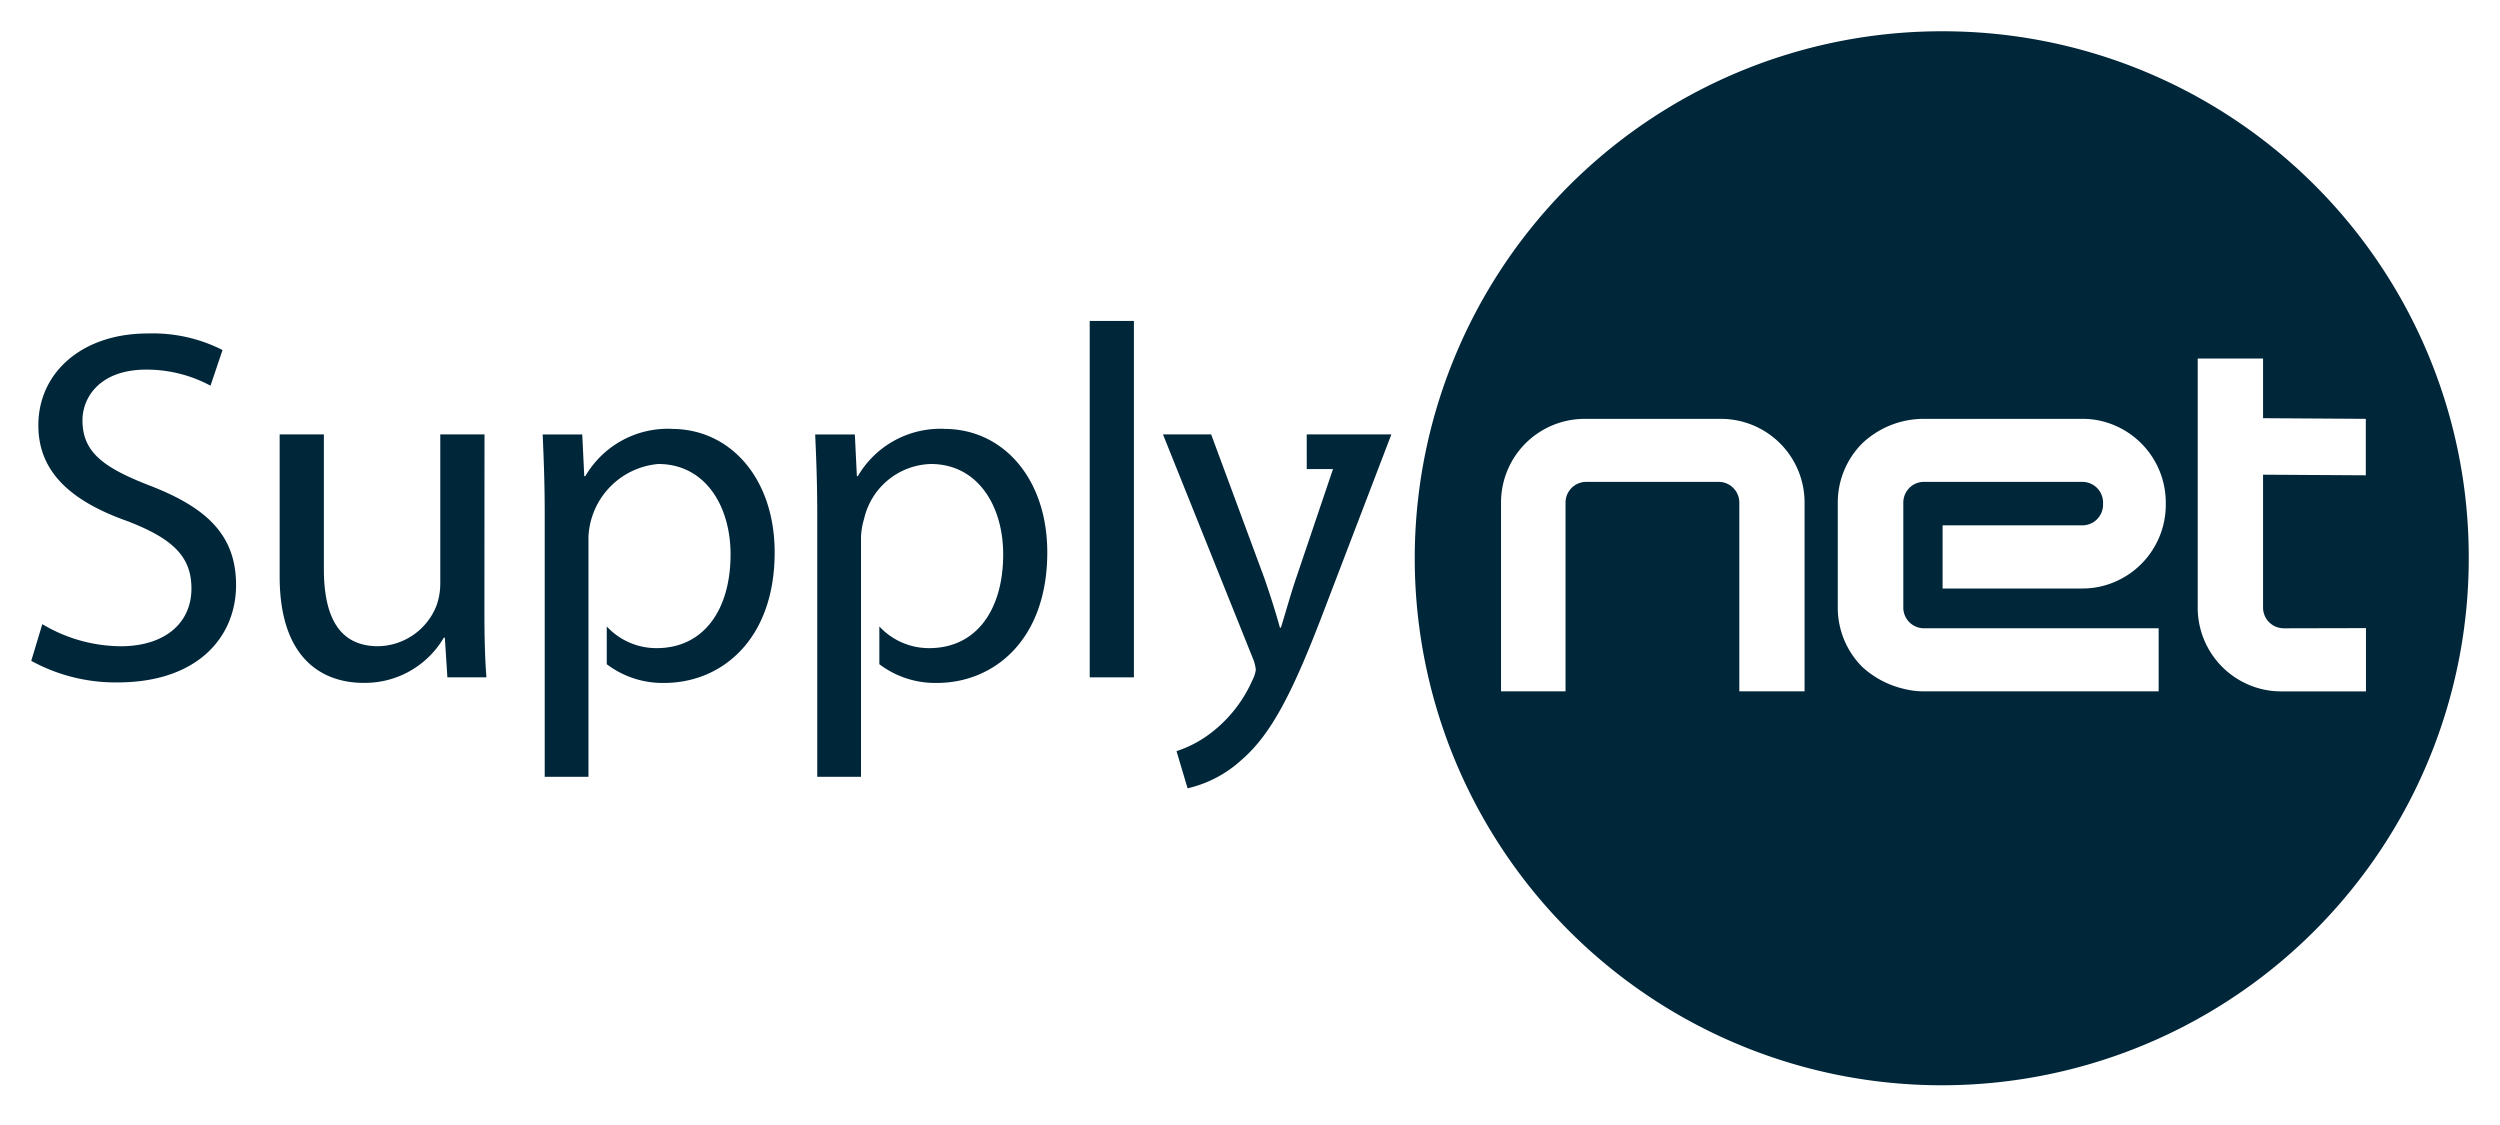 <svg xmlns="http://www.w3.org/2000/svg" xmlns:xlink="http://www.w3.org/1999/xlink" width="80" height="36" viewBox="0 0 80 36">
  <defs>
    <clipPath id="clip-path">
      <rect id="Rectangle_8" data-name="Rectangle 8" width="78" height="33.727" fill="#00263a"/>
    </clipPath>
  </defs>
  <g id="Group_11" data-name="Group 11" transform="translate(-643 -492)">
    <rect id="Rectangle_10" data-name="Rectangle 10" width="80" height="36" transform="translate(643 492)" fill="none"/>
    <g id="Group_10" data-name="Group 10" transform="translate(644 493)">
      <g id="Group_6" data-name="Group 6" clip-path="url(#clip-path)">
        <path id="Path_1" data-name="Path 1" d="M339.8,0a16.864,16.864,0,1,0,16.782,16.864A16.823,16.823,0,0,0,339.8,0m-4.472,21.122H333.24v-6.04a.662.662,0,0,0-.659-.663h-4.242a.663.663,0,0,0-.66.663v6.04h-2.064v-6.04a2.676,2.676,0,0,1,2.667-2.679h4.379a2.676,2.676,0,0,1,2.667,2.679Zm11.559-5.975a2.682,2.682,0,0,1-2.007,2.6,2.6,2.6,0,0,1-.66.084h-4.475V15.81h4.475a.663.663,0,0,0,.66-.664v-.064a.662.662,0,0,0-.66-.663h-5.072a.654.654,0,0,0-.467.194.664.664,0,0,0-.193.469v3.359a.662.662,0,0,0,.66.663h7.511v2.018h-7.511a2.61,2.61,0,0,1-.66-.084,2.956,2.956,0,0,1-1.316-.7,2.678,2.678,0,0,1-.781-1.895V15.082a2.677,2.677,0,0,1,.781-1.894,2.865,2.865,0,0,1,1.976-.786h5.072a2.621,2.621,0,0,1,.66.083,2.685,2.685,0,0,1,2.007,2.6Zm3.779,3.958,2.627-.006v2.024h-2.719a2.614,2.614,0,0,1-.659-.084,2.678,2.678,0,0,1-2.006-2.6V10.473H350v1.908l3.288.021v1.807L350,14.189v4.252a.662.662,0,0,0,.661.663" transform="translate(-278.582 0.001)" fill="#00263a"/>
        <path id="Path_2" data-name="Path 2" d="M3.791,75.165c-1.493-.577-2.152-1.075-2.152-2.088,0-.739.562-1.622,2.04-1.622a4.311,4.311,0,0,1,2.057.514l.385-1.141a4.924,4.924,0,0,0-2.394-.53c-2.105,0-3.5,1.253-3.5,2.94,0,1.527,1.093,2.443,2.86,3.069,1.46.563,2.039,1.141,2.039,2.153,0,1.093-.836,1.847-2.265,1.847A4.939,4.939,0,0,1,.354,79.6L0,80.774a5.609,5.609,0,0,0,2.762.69c2.555,0,3.792-1.446,3.792-3.117,0-1.592-.931-2.474-2.763-3.182" transform="translate(0 -60.627)" fill="#00263a"/>
        <path id="Path_3" data-name="Path 3" d="M64.338,93.772H62.923v4.771a2.1,2.1,0,0,1-.127.723,2.042,2.042,0,0,1-1.863,1.285c-1.285,0-1.735-1-1.735-2.474V93.772H57.783v4.547c0,2.729,1.462,3.405,2.683,3.405a2.929,2.929,0,0,0,2.57-1.446h.033l.081,1.269H64.4c-.049-.609-.065-1.316-.065-2.119Z" transform="translate(-49.834 -80.872)" fill="#00263a"/>
        <rect id="Rectangle_7" data-name="Rectangle 7" width="1.414" height="11.405" transform="translate(33.871 9.27)" fill="#00263a"/>
        <path id="Path_4" data-name="Path 4" d="M186.483,92.487A3.058,3.058,0,0,0,183.72,94h-.032l-.065-1.333h-1.269c.032.74.066,1.543.066,2.538v8.417h1.4V95.942a2.321,2.321,0,0,1,.1-.579,2.256,2.256,0,0,1,2.137-1.751c1.493,0,2.313,1.333,2.313,2.892,0,1.784-.867,3-2.363,3a2.162,2.162,0,0,1-1.6-.694v1.208a2.956,2.956,0,0,0,1.839.6c1.832,0,3.535-1.381,3.535-4.178,0-2.361-1.414-3.951-3.293-3.951" transform="translate(-157.268 -79.764)" fill="#00263a"/>
        <path id="Path_5" data-name="Path 5" d="M123.1,92.487A3.057,3.057,0,0,0,120.335,94H120.3l-.064-1.333H118.97c.031.74.065,1.543.065,2.538v8.417h1.4V95.942a2.449,2.449,0,0,1,2.234-2.33c1.494,0,2.313,1.333,2.313,2.892,0,1.784-.868,3-2.362,3a2.159,2.159,0,0,1-1.6-.694v1.208a2.952,2.952,0,0,0,1.838.6c1.831,0,3.535-1.381,3.535-4.178,0-2.361-1.414-3.951-3.294-3.951" transform="translate(-102.604 -79.764)" fill="#00263a"/>
        <path id="Path_6" data-name="Path 6" d="M267.859,94.883h.84l-1.167,3.451c-.193.563-.354,1.158-.5,1.623H267c-.126-.465-.32-1.075-.5-1.59l-1.7-4.594h-1.542l2.876,7.165a1.262,1.262,0,0,1,.095.369,1.017,1.017,0,0,1-.112.337,4.3,4.3,0,0,1-1.189,1.575,3.722,3.722,0,0,1-1.236.69l.354,1.189a3.825,3.825,0,0,0,1.734-.916c.964-.835,1.655-2.2,2.667-4.868l2.12-5.542h-2.709Z" transform="translate(-227.043 -80.872)" fill="#00263a"/>
      </g>
    </g>
  </g>
</svg>
